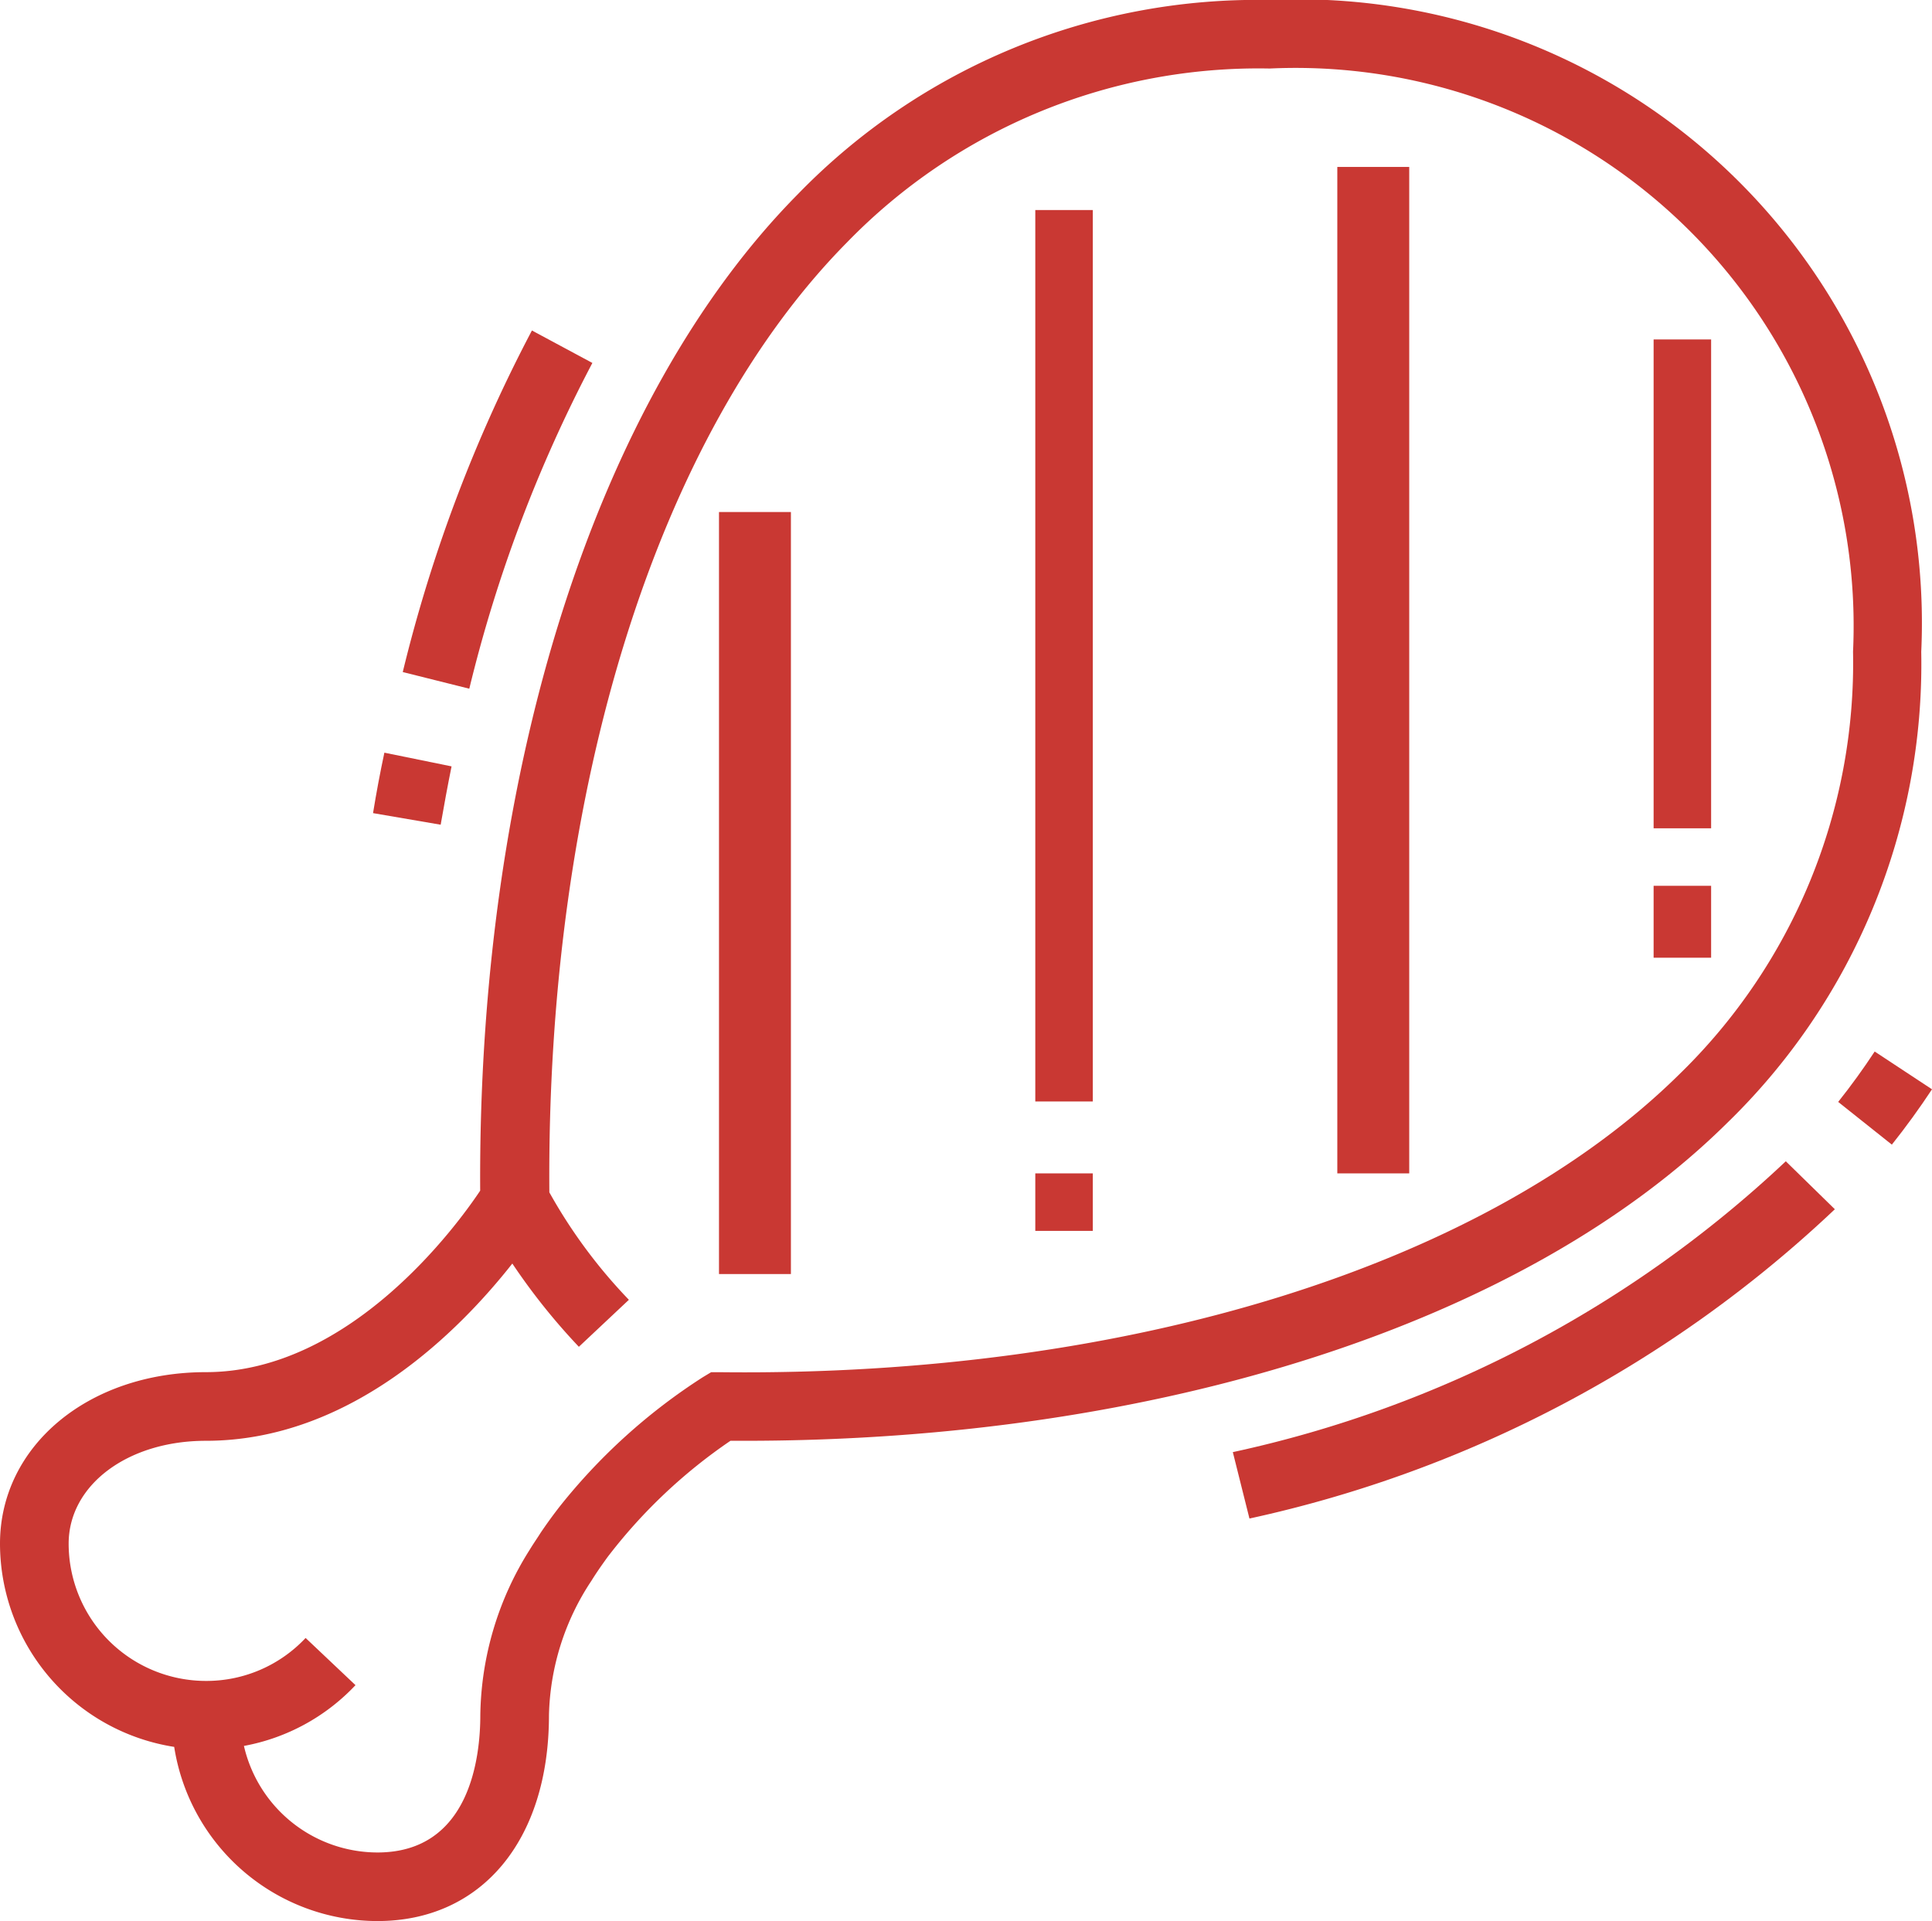 <svg id="Group_71" data-name="Group 71" xmlns="http://www.w3.org/2000/svg" xmlns:xlink="http://www.w3.org/1999/xlink" width="30.168" height="30" viewBox="0 0 30.168 30">
  <defs>
    <clipPath id="clip-path">
      <rect id="Rectangle_654" data-name="Rectangle 654" width="30.168" height="30" fill="#c93833"/>
    </clipPath>
  </defs>
  <g id="Group_41" data-name="Group 41" clip-path="url(#clip-path)">
    <path id="Path_601" data-name="Path 601" d="M35.934,38.391l.26,1.039A19.249,19.249,0,0,0,45.335,34.6l-.766-.749a18.192,18.192,0,0,1-8.635,4.542" transform="translate(-16.684 -15.716)" fill="#c93833"/>
    <path id="Path_602" data-name="Path 602" d="M54.149,30.653c-.178.271-.37.536-.57.787l.838.667c.22-.276.431-.567.627-.864Z" transform="translate(-24.876 -14.232)" fill="#c93833"/>
    <path id="Path_603" data-name="Path 603" d="M14.7,10.141l-.944-.507a23.133,23.133,0,0,0-2.017,5.334l1.039.26A22.065,22.065,0,0,1,14.7,10.141" transform="translate(-5.45 -4.473)" fill="#c93833"/>
    <path id="Path_604" data-name="Path 604" d="M12.1,22.155l-1.049-.214q-.1.468-.177.944l1.056.181c.052-.3.109-.609.17-.911" transform="translate(-5.049 -10.187)" fill="#c93833"/>
    <rect id="Rectangle_648" data-name="Rectangle 648" width="1.123" height="15.717" transform="translate(20.882 2.607)" fill="#c93833"/>
    <rect id="Rectangle_649" data-name="Rectangle 649" width="0.898" height="13.921" transform="translate(16.166 3.28)" fill="#c93833"/>
    <rect id="Rectangle_650" data-name="Rectangle 650" width="1.123" height="11.9" transform="translate(11.227 7.996)" fill="#c93833"/>
    <rect id="Rectangle_651" data-name="Rectangle 651" width="0.898" height="7.634" transform="translate(25.821 5.301)" fill="#c93833"/>
    <rect id="Rectangle_652" data-name="Rectangle 652" width="0.898" height="1.123" transform="translate(25.821 13.833)" fill="#c93833"/>
    <rect id="Rectangle_653" data-name="Rectangle 653" width="0.898" height="0.898" transform="translate(16.166 18.324)" fill="#c93833"/>
    <path id="Path_605" data-name="Path 605" d="M30,10.179A9.738,9.738,0,0,0,19.821,0a9.992,9.992,0,0,0-7.361,3.031c-3.154,3.189-5,9-4.962,15.563-.372.557-2.036,2.834-4.284,2.834C1.382,21.429,0,22.58,0,24.107A3.217,3.217,0,0,0,2.72,27.28,3.217,3.217,0,0,0,5.893,30c1.627,0,2.679-1.262,2.679-3.214a3.945,3.945,0,0,1,.663-2.1c.062-.1.126-.194.193-.288.028-.039.055-.078.085-.116A8.256,8.256,0,0,1,11.406,22.5h.217c6.476,0,12.192-1.843,15.346-4.963A9.992,9.992,0,0,0,30,10.179M11.256,21.429l-.152,0-.131.079a9.172,9.172,0,0,0-2.256,2.047h0l-.015.02q-.13.17-.253.351c-.021.032-.04.063-.061.094-.04.061-.079.119-.117.182l0,0A4.949,4.949,0,0,0,7.5,26.786c0,.644-.156,2.143-1.607,2.143a2.144,2.144,0,0,1-2.084-1.664,3.181,3.181,0,0,0,1.742-.949l-.779-.737a2.123,2.123,0,0,1-1.557.671,2.145,2.145,0,0,1-2.143-2.143c0-.916.921-1.607,2.143-1.607C5.5,22.5,7.2,20.748,8,19.732a9.889,9.889,0,0,0,1.039,1.3l.781-.734a8.1,8.1,0,0,1-1.242-1.678c-.047-6.3,1.687-11.841,4.65-14.837a8.958,8.958,0,0,1,6.6-2.713,8.713,8.713,0,0,1,9.107,9.107,8.957,8.957,0,0,1-2.713,6.6C23.2,19.76,17.63,21.5,11.256,21.429" fill="#c93833"/>
  </g>
</svg>
